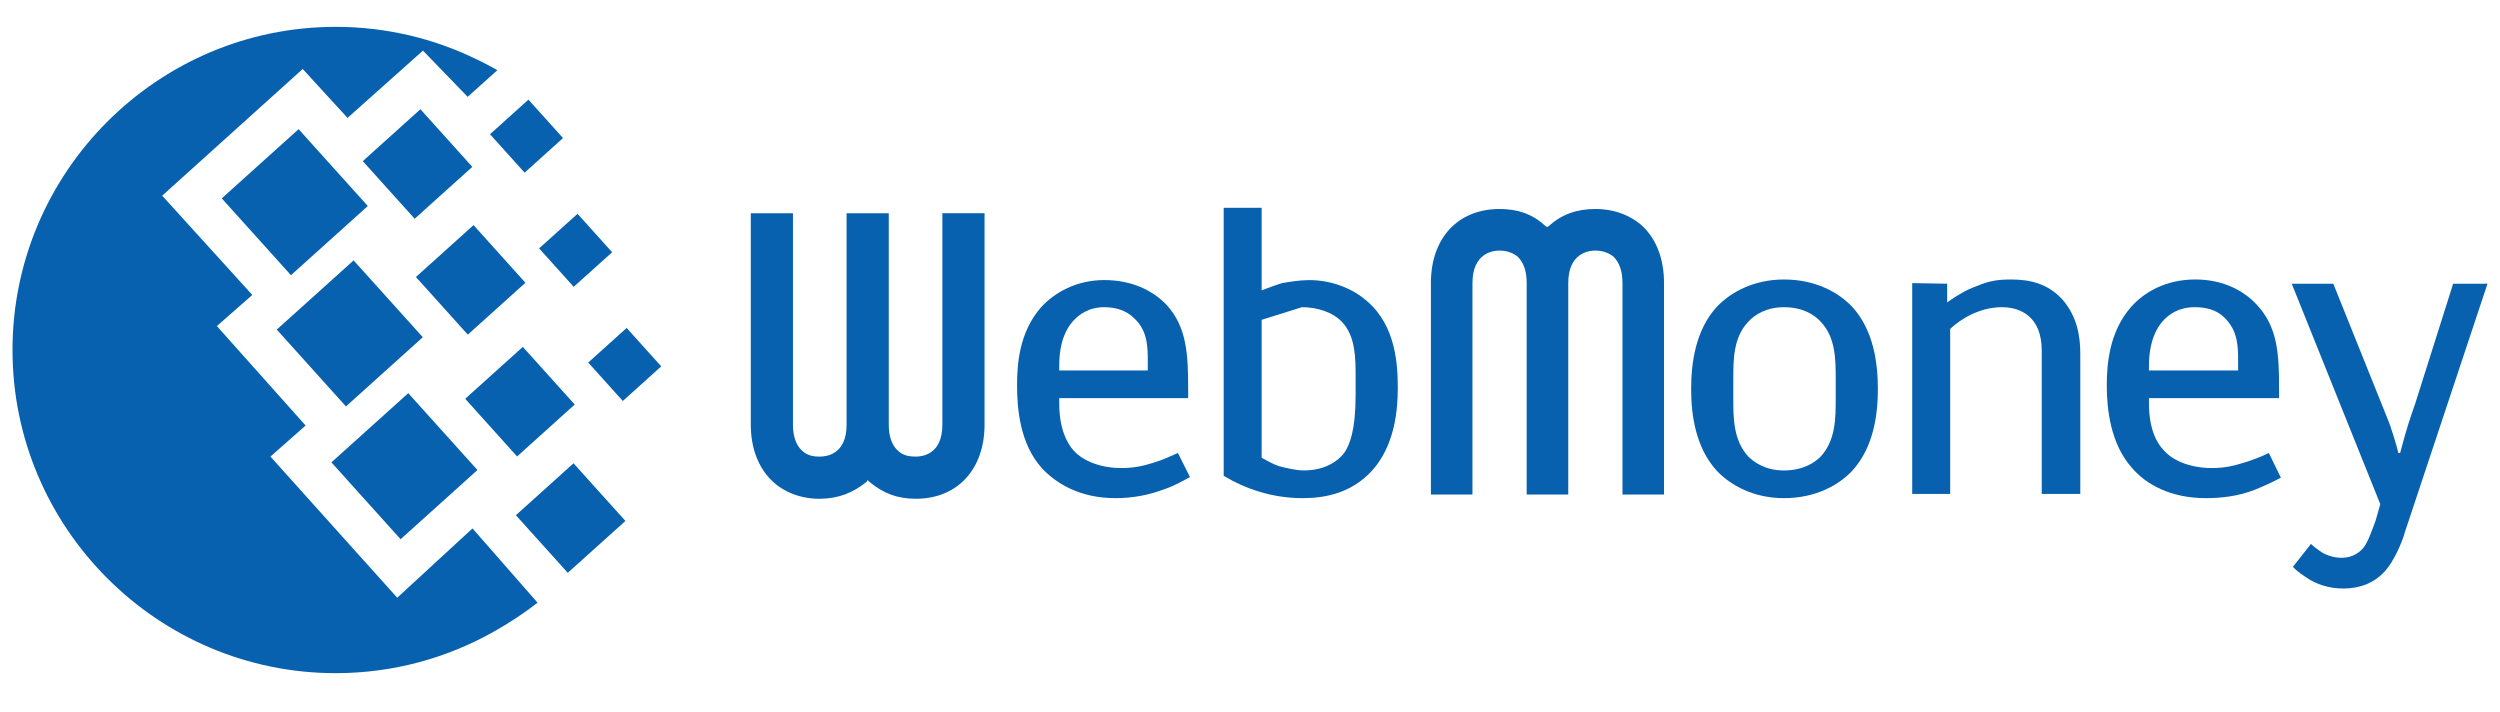 <?xml version="1.0" encoding="UTF-8"?>
<!-- Generator: Adobe Illustrator 17.0.0, SVG Export Plug-In . SVG Version: 6.00 Build 0)  -->
<!DOCTYPE svg PUBLIC "-//W3C//DTD SVG 1.1//EN" "http://www.w3.org/Graphics/SVG/1.1/DTD/svg11.dtd">
<svg version="1.1" id="Слой_1" xmlns="http://www.w3.org/2000/svg" xmlns:xlink="http://www.w3.org/1999/xlink" x="0px" y="0px" width="200px" height="57px" viewBox="0 0 200 57" enable-background="new 0 0 200 57" xml:space="preserve">
<rect y="-72" fill="#FFFFFF" width="200" height="200"/>
<g>
	<path fill-rule="evenodd" clip-rule="evenodd" fill="#0761AF" d="M26.853,2.148c4.059,0,7.903,0.944,11.327,2.623   c0.537,0.255,1.074,0.536,1.611,0.844l-2.378,2.131l-3.576-3.697l-6.035,5.383l-3.585-3.913L12.975,15.654l7.208,7.941   l-2.833,2.491l7.099,7.956l-2.815,2.484l10.144,11.291l6.021-5.544l5.205,5.941c-1.034,0.805-2.163,1.563-3.405,2.264   c-3.765,2.146-8.116,3.375-12.746,3.375C12.613,53.853,1,42.239,1,28S12.613,2.148,26.853,2.148L26.853,2.148z"/>
	<polygon fill-rule="evenodd" clip-rule="evenodd" fill="#0761AF" points="22.141,26.366 28.288,20.831 33.824,26.978    27.676,32.514 22.141,26.366  "/>
	<polygon fill-rule="evenodd" clip-rule="evenodd" fill="#0761AF" points="26.513,36.989 32.661,31.454 38.196,37.602    32.048,43.138 26.513,36.989  "/>
	<polygon fill-rule="evenodd" clip-rule="evenodd" fill="#0761AF" points="17.741,15.868 23.889,10.333 29.424,16.481    23.276,22.016 17.741,15.868  "/>
	<polygon fill-rule="evenodd" clip-rule="evenodd" fill="#0761AF" points="29.023,12.89 33.633,8.738 37.785,13.349 33.174,17.501    29.023,12.89  "/>
	<polygon fill-rule="evenodd" clip-rule="evenodd" fill="#0761AF" points="37.216,31.903 41.826,27.752 45.978,32.363    41.367,36.515 37.216,31.903  "/>
	<polygon fill-rule="evenodd" clip-rule="evenodd" fill="#0761AF" points="41.27,41.216 45.881,37.064 50.033,41.675 45.422,45.826    41.27,41.216  "/>
	<polygon fill-rule="evenodd" clip-rule="evenodd" fill="#0761AF" points="43.129,19.871 46.203,17.104 48.971,20.178    45.896,22.945 43.129,19.871  "/>
	<polygon fill-rule="evenodd" clip-rule="evenodd" fill="#0761AF" points="39.201,10.739 42.274,7.971 45.042,11.045 41.968,13.813    39.201,10.739  "/>
	<polygon fill-rule="evenodd" clip-rule="evenodd" fill="#0761AF" points="47.058,29.004 50.131,26.236 52.899,29.31 49.825,32.078    47.058,29.004  "/>
	<polygon fill-rule="evenodd" clip-rule="evenodd" fill="#0761AF" points="33.273,22.16 37.883,18.009 42.035,22.62 37.425,26.771    33.273,22.16  "/>
</g>
<path fill-rule="evenodd" clip-rule="evenodd" fill="#0761AF" d="M123.918,18.07l-0.145,0.096l-0.145-0.096  c-1.06-0.964-2.217-1.35-3.662-1.35c-3.325,0-5.494,2.313-5.494,5.928c0,0,0,16.529,0,16.915c0.338,0,2.988,0,3.325,0  c0-0.386,0-16.915,0-16.915c0-2.41,1.639-2.603,2.169-2.603c0.386,0,0.964,0.096,1.445,0.482c0.482,0.482,0.723,1.157,0.723,2.121  c0,0,0,16.529,0,16.915c0.338,0,2.988,0,3.326,0c0-0.386,0-16.915,0-16.915c0-2.41,1.639-2.603,2.168-2.603  c0.386,0,0.964,0.096,1.446,0.482c0.481,0.482,0.723,1.157,0.723,2.121c0,0,0,16.529,0,16.915c0.337,0,2.987,0,3.324,0  c0-0.386,0-16.915,0-16.915c0-1.879-0.577-3.422-1.638-4.482c-0.964-0.915-2.313-1.446-3.855-1.446  C126.135,16.72,124.931,17.154,123.918,18.07z"/>
<path fill-rule="evenodd" clip-rule="evenodd" fill="#0761AF" d="M148.159,24.527c-1.108-1.157-2.94-2.168-5.446-2.168  c-2.41,0-4.241,1.012-5.35,2.168c-1.734,1.88-2.072,4.53-2.072,6.602c0,2.024,0.338,4.676,2.072,6.555  c1.108,1.156,2.939,2.168,5.35,2.168c2.506,0,4.338-1.012,5.446-2.168c1.734-1.879,2.071-4.53,2.071-6.555  C150.23,29.058,149.894,26.407,148.159,24.527L148.159,24.527z M146.857,31.853c0,1.59,0,3.373-1.205,4.675  c-0.482,0.481-1.397,1.108-2.939,1.108c-1.446,0-2.361-0.627-2.844-1.108c-1.205-1.302-1.205-3.085-1.205-4.675v-1.494  c0-1.59,0-3.373,1.205-4.626c0.482-0.53,1.398-1.157,2.844-1.157c1.542,0,2.457,0.627,2.939,1.157  c1.205,1.253,1.205,3.036,1.205,4.626V31.853z"/>
<path fill-rule="evenodd" clip-rule="evenodd" fill="#0761AF" d="M152.977,22.648l2.796,0.048v1.494  c0.819-0.578,1.542-1.012,2.362-1.301c1.012-0.434,1.734-0.53,2.746-0.53c1.446,0,2.939,0.289,4.145,1.639  c1.156,1.349,1.398,2.94,1.398,4.289v11.228h-3.085v-11.47c0-2.746-1.733-3.47-3.18-3.47c-1.446,0-2.939,0.627-4.144,1.735v13.204  h-3.038V25.106V22.648z"/>
<path fill-rule="evenodd" clip-rule="evenodd" fill="#0761AF" d="M181.507,36.238c-0.579,0.289-1.205,0.529-1.975,0.771  c-0.916,0.29-1.639,0.434-2.604,0.434c-1.589,0-3.035-0.529-3.807-1.398c-0.578-0.578-1.204-1.734-1.204-3.759v-0.434h10.409v-0.771  c0-2.699-0.097-4.916-1.783-6.7c-1.108-1.205-2.795-2.023-4.916-2.023c-2.361,0-4.096,1.012-5.155,2.216  c-1.735,1.977-1.929,4.578-1.929,6.265c0,1.88,0.29,4.676,2.024,6.603c1.108,1.301,3.084,2.409,5.88,2.409  c1.253,0,2.602-0.145,3.951-0.675c0.723-0.289,1.542-0.674,2.072-0.964L181.507,36.238L181.507,36.238z M171.917,29.251  c0-1.929,0.626-3.037,1.109-3.567c0.48-0.529,1.252-1.108,2.553-1.108c0.868,0,1.734,0.193,2.362,0.82  c1.108,1.06,1.108,2.361,1.108,3.518v0.723h-7.133V29.251z"/>
<path fill-rule="evenodd" clip-rule="evenodd" fill="#0761AF" d="M199,22.696l-6.602,19.854c-0.241,0.868-0.867,2.313-1.591,3.132  c-0.867,0.965-2.023,1.399-3.325,1.399c-0.916,0-1.782-0.193-2.65-0.675c-0.529-0.338-1.061-0.675-1.398-1.061l1.446-1.832  c0.241,0.242,0.578,0.483,0.868,0.675c0.481,0.29,1.061,0.435,1.59,0.435c0.916,0,1.494-0.481,1.783-0.867  c0.337-0.434,0.674-1.445,0.916-2.072l0.386-1.35l-7.084-17.638h3.324l4.24,10.554c0.435,1.011,0.868,2.555,0.965,2.988h0.143  c0.53-2.024,0.773-2.7,1.206-3.952l3.035-9.59H199z"/>
<path fill-rule="evenodd" clip-rule="evenodd" fill="#0761AF" d="M69.317,38.551l0.097-0.145l0.145,0.145  c1.108,0.916,2.217,1.35,3.711,1.35c3.325,0,5.494-2.362,5.494-5.928c0,0,0-16.578,0-16.915c-0.338,0-3.036,0-3.374,0  c0,0.337,0,16.915,0,16.915c0,2.409-1.639,2.555-2.12,2.555c-0.434,0-1.012-0.049-1.446-0.482c-0.482-0.434-0.723-1.156-0.723-2.072  c0,0,0-16.578,0-16.915c-0.337,0-3.036,0-3.374,0c0,0.337,0,16.915,0,16.915c0,2.409-1.638,2.555-2.168,2.555  c-0.386,0-0.964-0.049-1.398-0.482c-0.482-0.434-0.723-1.156-0.723-2.072c0,0,0-16.578,0-16.915c-0.338,0-3.036,0-3.374,0  c0,0.337,0,16.915,0,16.915c0,1.832,0.578,3.373,1.639,4.434c0.963,0.964,2.361,1.494,3.855,1.494  C67.053,39.9,68.257,39.419,69.317,38.551z"/>
<path fill-rule="evenodd" clip-rule="evenodd" fill="#0761AF" d="M94.233,36.238c-0.53,0.24-1.157,0.529-1.928,0.771  c-0.915,0.29-1.639,0.434-2.602,0.434c-1.59,0-3.037-0.529-3.808-1.398c-0.53-0.578-1.156-1.734-1.156-3.759v-0.434h10.313v-0.771  c0-2.699-0.096-4.916-1.735-6.7c-1.108-1.156-2.795-1.976-4.964-1.976c-2.265,0-3.999,1.012-5.06,2.169  c-1.783,2.024-1.928,4.626-1.928,6.265c0,1.88,0.241,4.676,1.976,6.603c1.157,1.254,3.084,2.409,5.879,2.409  c1.253,0,2.554-0.192,3.952-0.723c0.723-0.241,1.494-0.675,2.024-0.964L94.233,36.238L94.233,36.238z M84.739,29.251  c0-1.929,0.578-2.988,1.108-3.567c0.434-0.481,1.205-1.108,2.505-1.108c0.868,0,1.736,0.241,2.362,0.868  c1.108,1.012,1.108,2.313,1.108,3.518v0.675h-7.084V29.251z"/>
<path fill-rule="evenodd" clip-rule="evenodd" fill="#0761AF" d="M109.364,24.094c-1.205-1.06-2.892-1.687-4.626-1.687  c-0.771,0-1.59,0.145-2.169,0.241c-0.481,0.144-1.108,0.385-1.638,0.578v-6.602h-3.036v21.444c1.783,1.06,3.904,1.783,6.313,1.783  c1.782,0,4.193-0.385,5.927-2.65c1.398-1.88,1.688-4.24,1.688-6.168C111.822,29.201,111.678,26.069,109.364,24.094L109.364,24.094z   M104.159,24.575c1.205,0,2.459,0.386,3.229,1.206c1.061,1.157,1.061,2.891,1.061,4.385v1.445c0,2.844-0.482,4-0.916,4.627  c-0.482,0.627-1.493,1.397-3.229,1.397c-0.627,0-1.398-0.193-1.977-0.337c-0.433-0.146-0.963-0.434-1.397-0.676V25.587"/>
</svg>